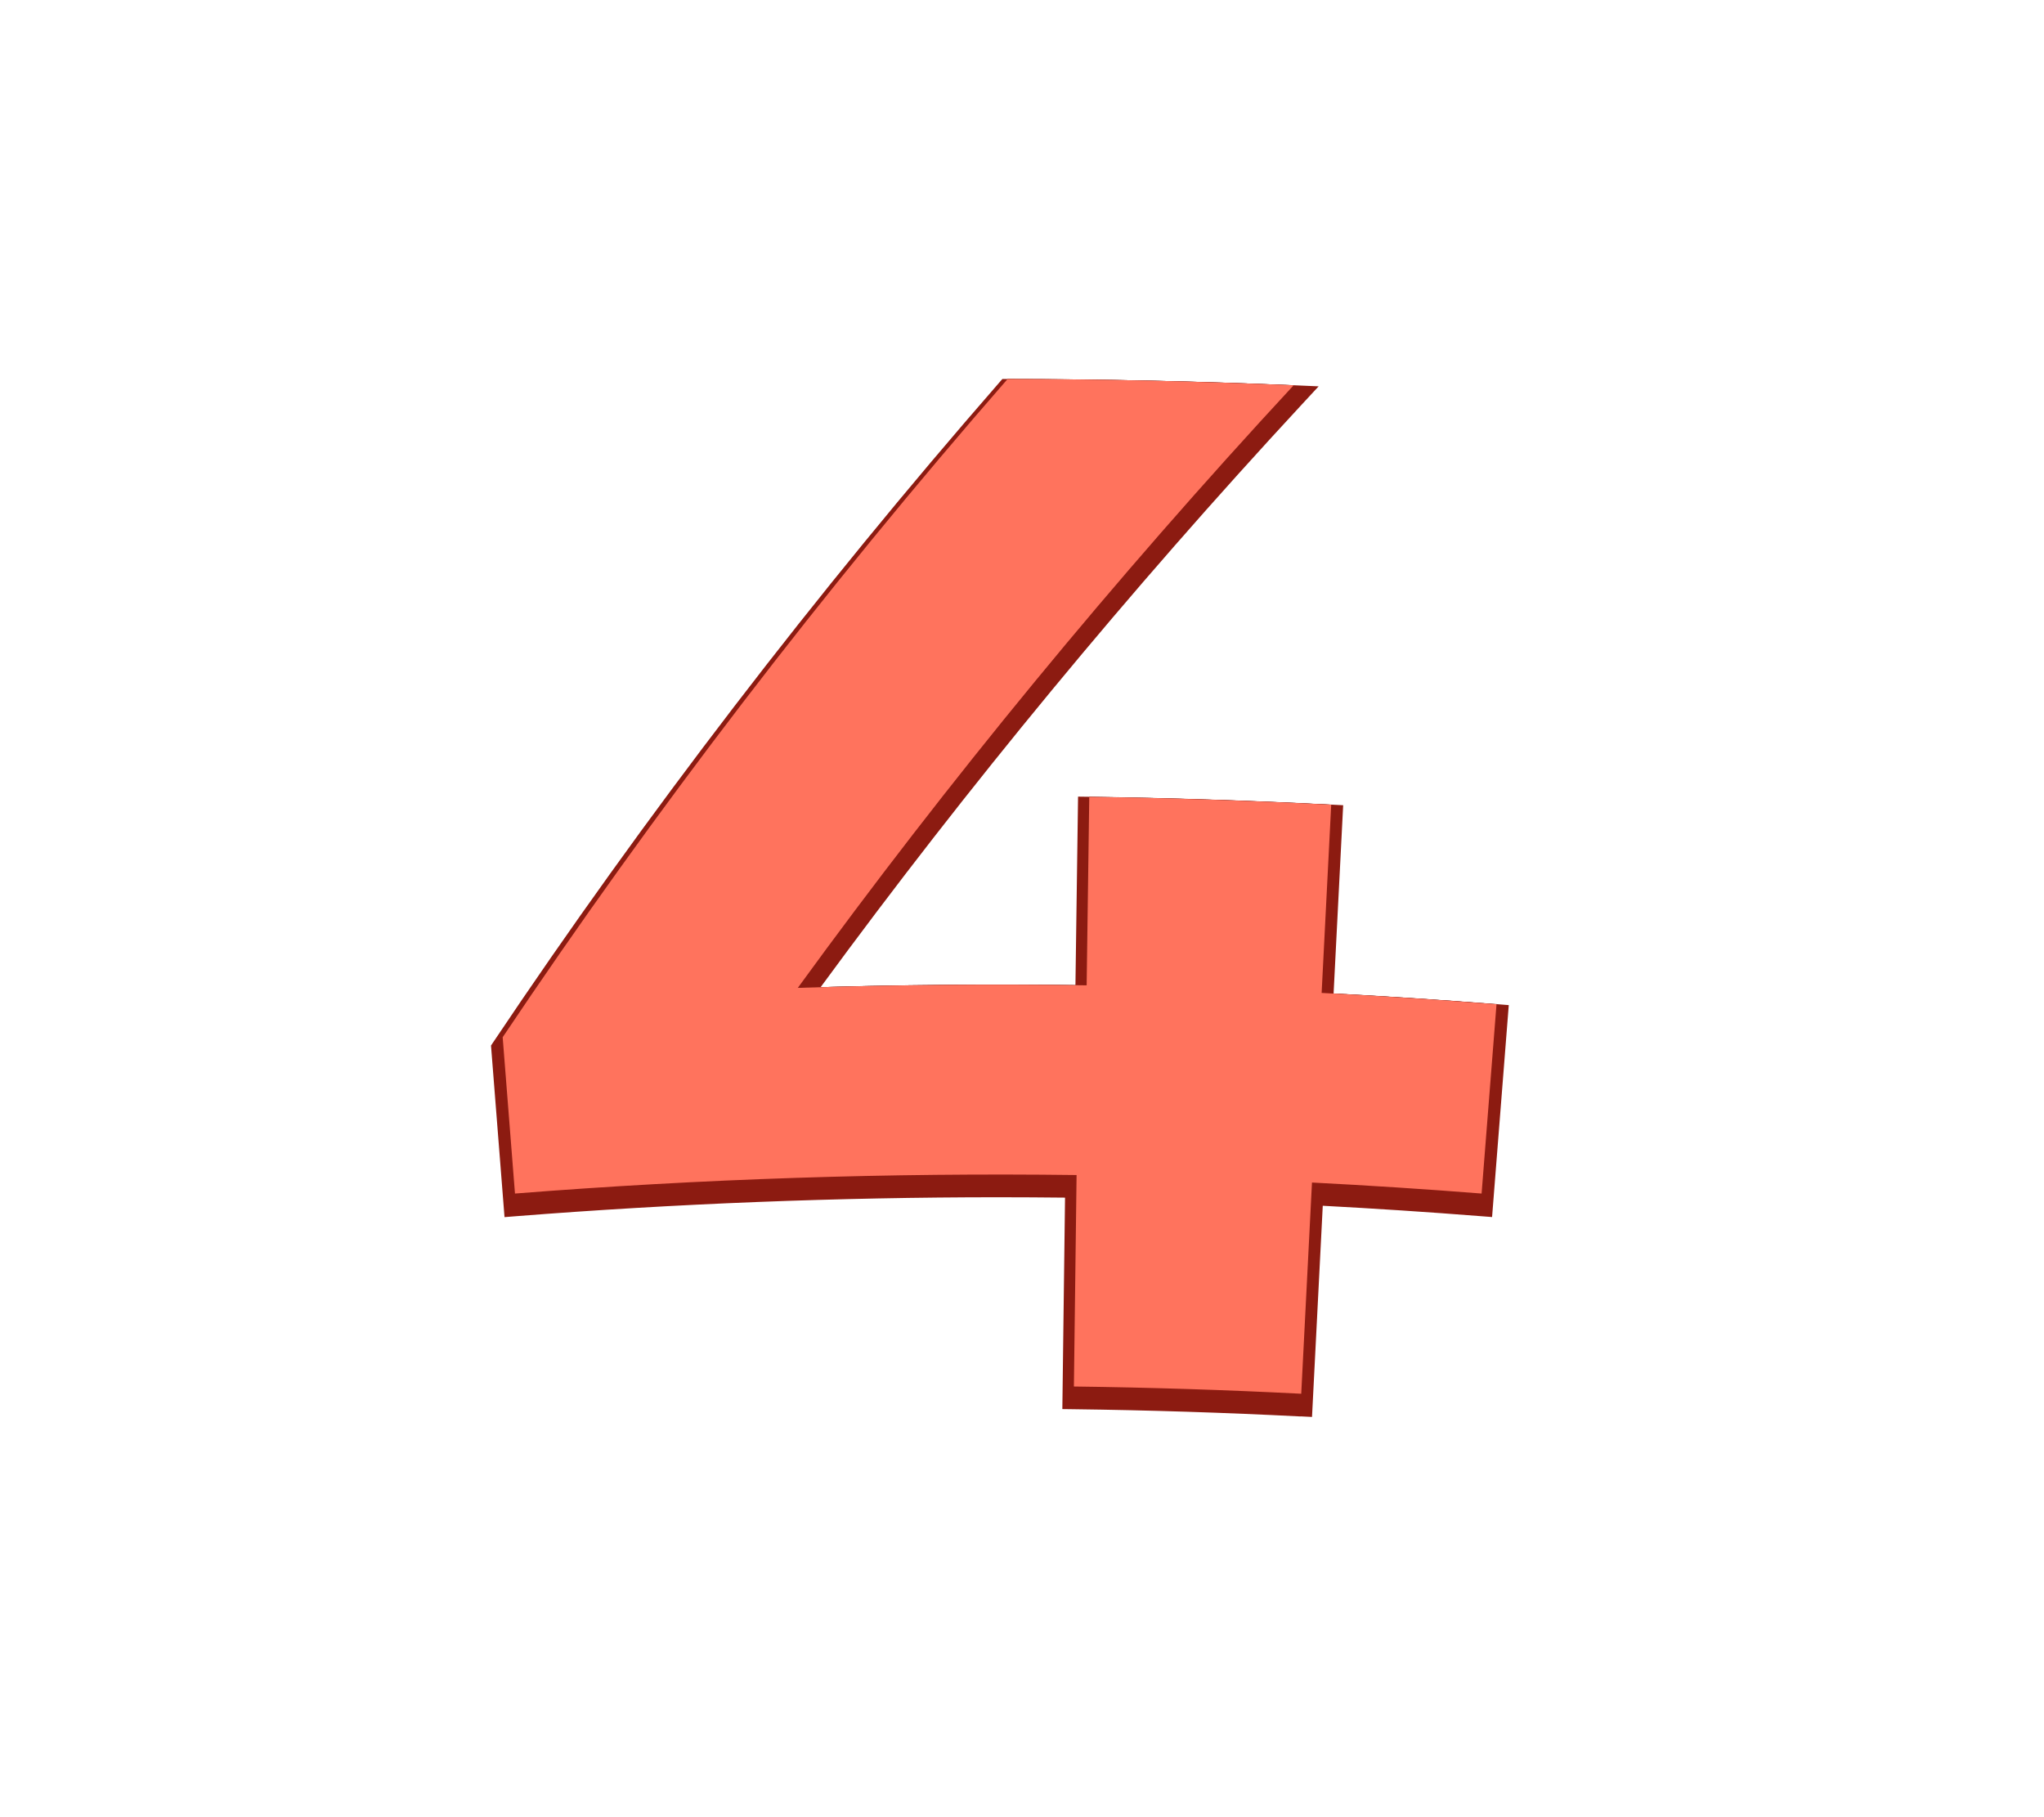 <?xml version="1.0" encoding="UTF-8"?>
<svg id="Layer_2" data-name="Layer 2" xmlns="http://www.w3.org/2000/svg" viewBox="0 0 540 480">
  <defs>
    <style>
      .cls-1 {
        fill: #ff735d;
      }

      .cls-1, .cls-2, .cls-3, .cls-4 {
        stroke-width: 0px;
      }

      .cls-3 {
        fill: none;
      }

      .cls-4 {
        fill: #8c1b11;
      }
    </style>
  </defs>
  <g id="Layer_2-2" data-name="Layer 2">
    <g>
      <g>
        <path class="cls-2" d="m391.43,315.27c-14.93-1.18-29.87-2.14-44.82-2.91-.95,18.6-1.9,37.19-2.84,55.79-20.01-1.02-40.03-1.66-60.06-1.91.24-18.62.47-37.24.71-55.86-49.49-.63-98.99,1-148.37,4.89-1.08-13.76-2.17-27.53-3.25-41.29,39.91-59.55,84.4-117.69,133.39-173.86,25.2.03,50.39.58,75.57,1.66-47.59,51.35-91.28,104.55-130.99,159.16,25.43-.8,50.87-1.03,76.31-.67.23-16.59.46-33.18.69-49.78,21.32.3,42.63.99,63.92,2.07-.84,16.57-1.69,33.14-2.53,49.72,15.41.79,30.81,1.78,46.2,3-1.31,16.67-2.62,33.34-3.94,50Z"/>
        <path class="cls-4" d="m343.61,374.15c-19.89-1.01-40.05-1.66-59.95-1.91l-3-.04.71-55.85c-5.86-.06-11.78-.1-17.62-.1-42.36,0-85.25,1.68-127.47,5.01l-2.99.24-3.57-45.32.58-.87c40.2-59.99,85.15-118.59,133.62-174.17l.9-1.03h1.37c25.13.04,50.6.59,75.7,1.66l6.48.28-4.41,4.76c-45.52,49.12-88.28,100.89-127.15,153.94,15.61-.44,31.37-.66,46.94-.66,6.76,0,13.6.04,20.37.12l.69-49.78,3,.04c21.25.29,42.79.99,64.04,2.08l3,.15-2.53,49.72c14.41.76,28.95,1.72,43.29,2.84l2.99.24-4.41,55.98-2.99-.23c-13.84-1.09-27.87-2.01-41.74-2.75l-2.84,55.78-3-.15Z"/>
        <path class="cls-1" d="m391.43,315.27c-14.93-1.18-29.87-2.14-44.82-2.91-.95,18.6-1.9,37.19-2.84,55.79-20.01-1.02-40.03-1.66-60.06-1.91.24-18.62.47-37.24.71-55.86-49.49-.63-98.99,1-148.37,4.89-1.08-13.76-2.17-27.53-3.25-41.29,39.91-59.55,84.4-117.69,133.39-173.86,25.2.03,50.39.58,75.57,1.66-47.59,51.35-91.28,104.55-130.99,159.16,25.43-.8,50.87-1.03,76.31-.67.23-16.59.46-33.18.69-49.78,21.32.3,42.63.99,63.92,2.07-.84,16.57-1.69,33.14-2.53,49.72,15.41.79,30.81,1.78,46.2,3-1.31,16.67-2.62,33.34-3.94,50Z"/>
      </g>
      <rect class="cls-3" width="540" height="480"/>
    </g>
  </g>
</svg>